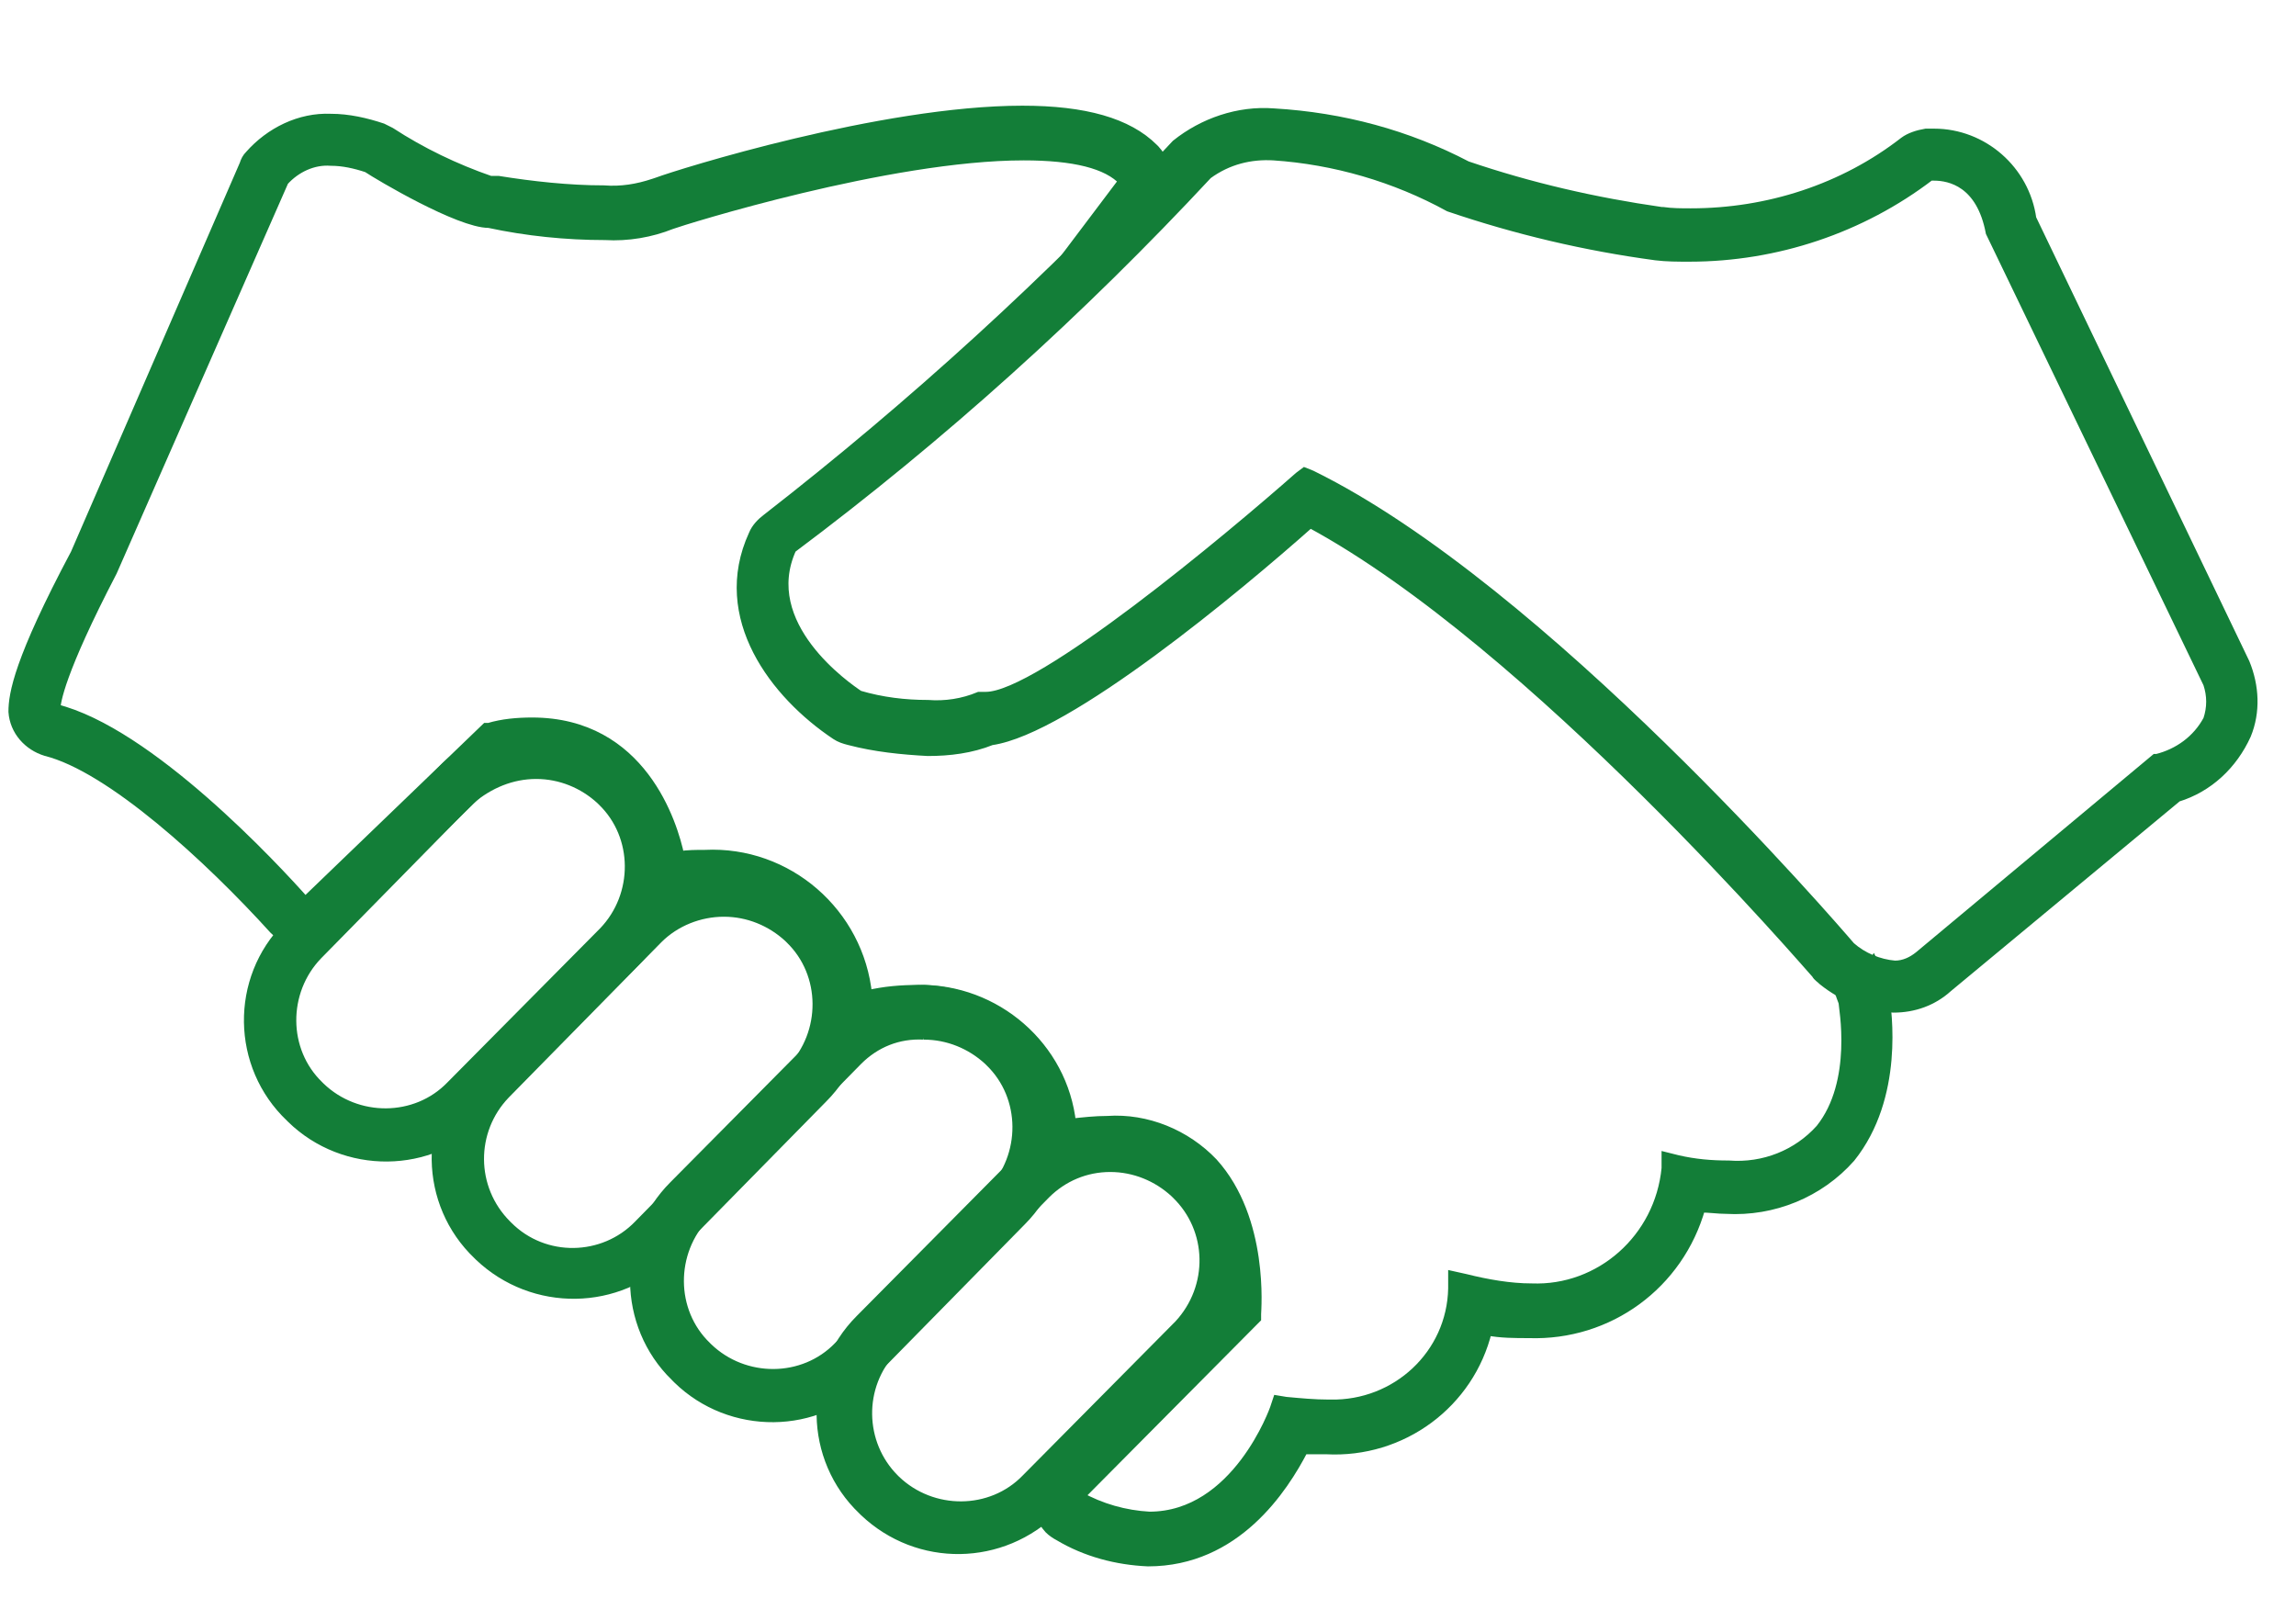 <?xml version="1.0" encoding="utf-8"?>
<!-- Generator: Adobe Illustrator 21.0.2, SVG Export Plug-In . SVG Version: 6.00 Build 0)  -->
<svg version="1.1" id="Layer_1" xmlns="http://www.w3.org/2000/svg" xmlns:xlink="http://www.w3.org/1999/xlink" x="0px" y="0px"
	 viewBox="0 0 170 120" style="enable-background:new 0 0 170 120;" xml:space="preserve">
<style type="text/css">
	.st0{fill:none;stroke:#137E38;stroke-width:3;stroke-miterlimit:10;}
	.st1{fill:#137E38;stroke:#137E38;stroke-width:0.75;stroke-miterlimit:10;}
</style>
<g id="Layer_1_1_">
	<path class="st1" d="M39.7,57.3c1.8,0,3.5,0.7,4.8,1.9l0.1,0.1c2.7,2.6,2.7,7,0.1,9.7L33.4,80.4c-2.6,2.7-7,2.7-9.7,0.1l-0.1-0.1
		c-2.7-2.6-2.7-7-0.1-9.7l11.3-11.5C36.2,58,37.9,57.3,39.7,57.3 M39.8,54.1c-2.7,0-5.3,1.1-7.1,3L21.3,68.6
		c-3.9,3.9-3.8,10.3,0.2,14.1l0.1,0.1c3.9,3.8,10.3,3.8,14.1-0.2L47,71.2c3.9-3.9,3.8-10.3-0.2-14.1l0,0
		C45,55.2,42.5,54.2,39.8,54.1L39.8,54.1z"/>
	<path class="st1" d="M53.6,67.5c1.8,0,3.5,0.7,4.8,1.9l0.1,0.1c2.7,2.6,2.7,7,0.1,9.7L47.3,90.7c-2.6,2.7-7,2.8-9.7,0.1l-0.1-0.1
		c-2.7-2.7-2.7-7-0.1-9.7l11.3-11.5C50,68.2,51.8,67.5,53.6,67.5 M53.6,64.3c-2.7,0-5.3,1.1-7.1,3L35.2,78.8
		c-3.9,3.9-3.8,10.3,0.2,14.1l0.1,0.1c4,3.8,10.3,3.7,14.1-0.2l11.3-11.5c3.9-3.9,3.8-10.3-0.2-14.1l-0.1-0.1
		C58.8,65.4,56.3,64.3,53.6,64.3L53.6,64.3z"/>
	<path class="st1" d="M68.4,76.6c1.8,0,3.5,0.7,4.8,1.9l0.1,0.1c2.7,2.6,2.7,7,0.1,9.7L62.1,99.7c-2.6,2.7-7,2.7-9.7,0.1l-0.1-0.1
		c-2.7-2.6-2.7-7-0.1-9.7l11.3-11.5C64.8,77.2,66.5,76.5,68.4,76.6 M68.4,73.3c-2.7,0-5.3,1.1-7.1,3L49.9,87.8
		c-3.9,3.9-3.8,10.3,0.1,14.1c0,0,0.1,0,0.1,0.1l0.1,0.1c3.9,3.8,10.3,3.8,14.1-0.2l11.3-11.5c3.9-3.9,3.8-10.3-0.2-14.1l-0.1-0.1
		C73.5,74.4,71,73.4,68.4,73.3L68.4,73.3z"/>
	<path class="st1" d="M82.2,86.4c1.8,0,3.5,0.7,4.8,1.9l0.1,0.1c2.7,2.6,2.8,6.9,0.2,9.7L76,109.5c-2.6,2.7-7,2.7-9.7,0.1l-0.1-0.1
		c-2.6-2.6-2.7-6.9-0.1-9.6l11.3-11.5C78.7,87.1,80.4,86.4,82.2,86.4 M82.2,83.2c-2.7,0-5.3,1.1-7.1,3L63.7,97.7
		c-3.9,3.9-3.8,10.3,0.2,14.1l0.1,0.1c4,3.8,10.2,3.7,14.1-0.2l11.3-11.5c3.9-3.9,3.8-10.3-0.2-14.1l0,0
		C87.4,84.3,84.9,83.2,82.2,83.2L82.2,83.2z"/>
	<path class="st1" d="M85.4,15.6c1.2-1.2,1.3-3.2,0.1-4.5c0,0,0,0-0.1-0.1c-1.9-1.9-5.1-2.8-9.7-2.8c-10.4,0-25.4,4.7-27,5.3
		l-0.3,0.1c-1.2,0.4-2.4,0.6-3.7,0.5c-2.6,0-5.3-0.3-7.8-0.7c-0.2,0-0.4,0-0.6,0c-2.6-0.9-5.1-2.1-7.4-3.6c-0.2-0.1-0.4-0.2-0.6-0.3
		c-1.2-0.4-2.5-0.7-3.8-0.7c-2.3-0.1-4.5,1-6,2.7c-0.2,0.2-0.3,0.4-0.4,0.7L5.6,41C1.4,48.9,1,51.4,1,52.7c0.1,1.4,1.1,2.5,2.4,2.9
		c4.8,1.2,12.1,7.9,16.9,13.2c0.6,0.6,1.4,1,2.2,1.1h0.1c0.8,0,1.6-0.3,2.2-0.9l12.5-12.2c0.6-0.1,1.3-0.2,1.9-0.2
		c5.4,0,7.2,4.6,7.8,7.4c0.3,1.5,1.6,2.6,3.1,2.6h0.3c0.6,0,1.1,0,1.6,0c4.5-0.3,8.5,3,8.9,7.6c0.3,1.7,1.9,2.9,3.6,2.6
		c0.1,0,0.1,0,0.2,0c1-0.2,2.1-0.3,3.2-0.3c4.2-0.1,7.8,3.1,8.2,7.3c0.3,1.5,1.6,2.6,3.1,2.6h0.5c0.7-0.1,1.5-0.2,2.3-0.2
		c2.1-0.1,4.1,0.6,5.5,2.1c1.7,2.3,2.5,5.1,2.4,8l-12.2,12.4c-1.2,1.2-1.2,3.2,0,4.5c0.2,0.2,0.5,0.4,0.7,0.5c2,1.2,4.3,1.8,6.6,1.9
		c6.5,0,10-5.4,11.5-8.3c0.6,0,1.2,0,1.7,0c5.6,0.3,10.6-3.4,11.9-8.8c1,0.2,2.1,0.2,3.1,0.2c5.9,0.2,11.1-3.6,12.7-9.3
		c0.7,0,1.3,0.1,1.9,0.1c3.5,0.2,6.9-1.2,9.2-3.8c3.6-4.5,2.7-10.8,2.5-12.1v-0.2c-0.2-0.7-0.5-1.5-0.8-2.1
		c-0.6,0.9-1.6,1.5-2.7,1.6c0.2,0.4,0.3,0.8,0.5,1.3c0,0.3,1.1,5.9-1.7,9.4c-1.7,1.9-4.2,2.9-6.8,2.7c-1.3,0-2.5-0.1-3.8-0.4
		l-0.8-0.2v0.8c-0.5,5.2-4.9,9.1-10,8.9c-1.6,0-3.3-0.3-4.9-0.7l-0.9-0.2v0.9c-0.1,4.9-4.2,8.7-9.1,8.6c0,0-0.1,0-0.1,0
		c-1.1,0-2.1-0.1-3.2-0.2l-0.6-0.1l-0.2,0.6c0,0-2.8,8-9.3,8c-1.8-0.1-3.6-0.6-5.2-1.5l13.1-13.2v-0.3c0-0.3,0.6-7-3.2-11.2
		c-2-2.1-4.9-3.3-7.8-3.1c-0.9,0-1.8,0.1-2.7,0.2c-0.6-5.7-5.6-10-11.3-9.9c-1.3,0-2.5,0.1-3.8,0.4c-0.6-6.1-5.9-10.7-12-10.4
		c-0.6,0-1.3,0-1.9,0.1c-0.5-2.4-2.8-9.9-10.9-9.9c-1.1,0-2.2,0.1-3.2,0.4h-0.2L22.6,66.8C20.3,64.2,11,54.2,4.1,52.5
		c0-0.5,0.3-2.7,4.2-10.2L21,13.4c0.9-1,2.2-1.6,3.5-1.5c0.9,0,1.8,0.2,2.7,0.5c0.9,0.6,6.8,4.1,9,4.1l0,0c2.8,0.6,5.7,0.9,8.6,0.9
		c1.7,0.1,3.4-0.2,4.9-0.8c0.8-0.3,16.1-5.1,26.1-5.1c3.7,0,6.2,0.6,7.4,1.9l-4.6,6.1"/>
	<path class="st1" d="M94.3,11.5c4.5,0.3,9,1.6,13,3.8l0,0c5,1.7,10.1,2.9,15.3,3.6c0.8,0.1,1.6,0.1,2.5,0.1c6.4,0,12.7-2.1,17.8-6
		h0.3c1.2,0,3.5,0.5,4.2,4.2l0,0l16.1,33.4c0.3,0.9,0.3,1.8,0,2.7c-0.8,1.5-2.2,2.5-3.8,2.9h-0.1l-17.5,14.6l0,0
		c-0.5,0.4-1.1,0.7-1.8,0.7c-1.2-0.1-2.4-0.6-3.3-1.4c-1.2-1.4-22.8-26.5-39.9-34.9l-0.5-0.2l-0.4,0.3C91.1,39.8,77,51.6,73,51.6
		h-0.3h-0.2c-1.2,0.5-2.5,0.7-3.8,0.6c-1.7,0-3.4-0.2-5.1-0.7c-0.9-0.6-7.6-5.2-5-10.9C69.7,32.3,80,23,89.4,12.9
		C90.9,11.8,92.6,11.4,94.3,11.5 M94.3,8.4c-2.6-0.2-5.2,0.7-7.2,2.3l0,0c-9.3,10-19.5,19.3-30.3,27.7c-0.4,0.3-0.8,0.7-1,1.2
		c-2.8,6.1,1.6,11.8,6.1,14.8c0.3,0.2,0.6,0.3,1,0.4c1.9,0.5,3.9,0.7,5.8,0.8c1.6,0,3.2-0.2,4.7-0.8c5.6-0.8,18.2-11.3,23.6-16.1
		c16.5,8.9,37.2,33.1,37.5,33.4c0.1,0.2,0.3,0.3,0.5,0.5c1.5,1.2,3.3,1.9,5.2,2c1.5,0,2.9-0.5,4-1.5l17-14.1
		c2.3-0.7,4.1-2.4,5.1-4.6c0.7-1.7,0.6-3.6-0.1-5.3l0,0l-15.8-32.9c-0.5-3.6-3.6-6.3-7.2-6.3h-0.6c-0.6,0.1-1.2,0.3-1.6,0.6
		c-4.5,3.5-10.1,5.3-15.8,5.3c-0.7,0-1.4,0-2.1-0.1H123c-4.9-0.7-9.7-1.8-14.4-3.4C104.2,10,99.4,8.7,94.3,8.4L94.3,8.4z"/>
</g>
</svg>
